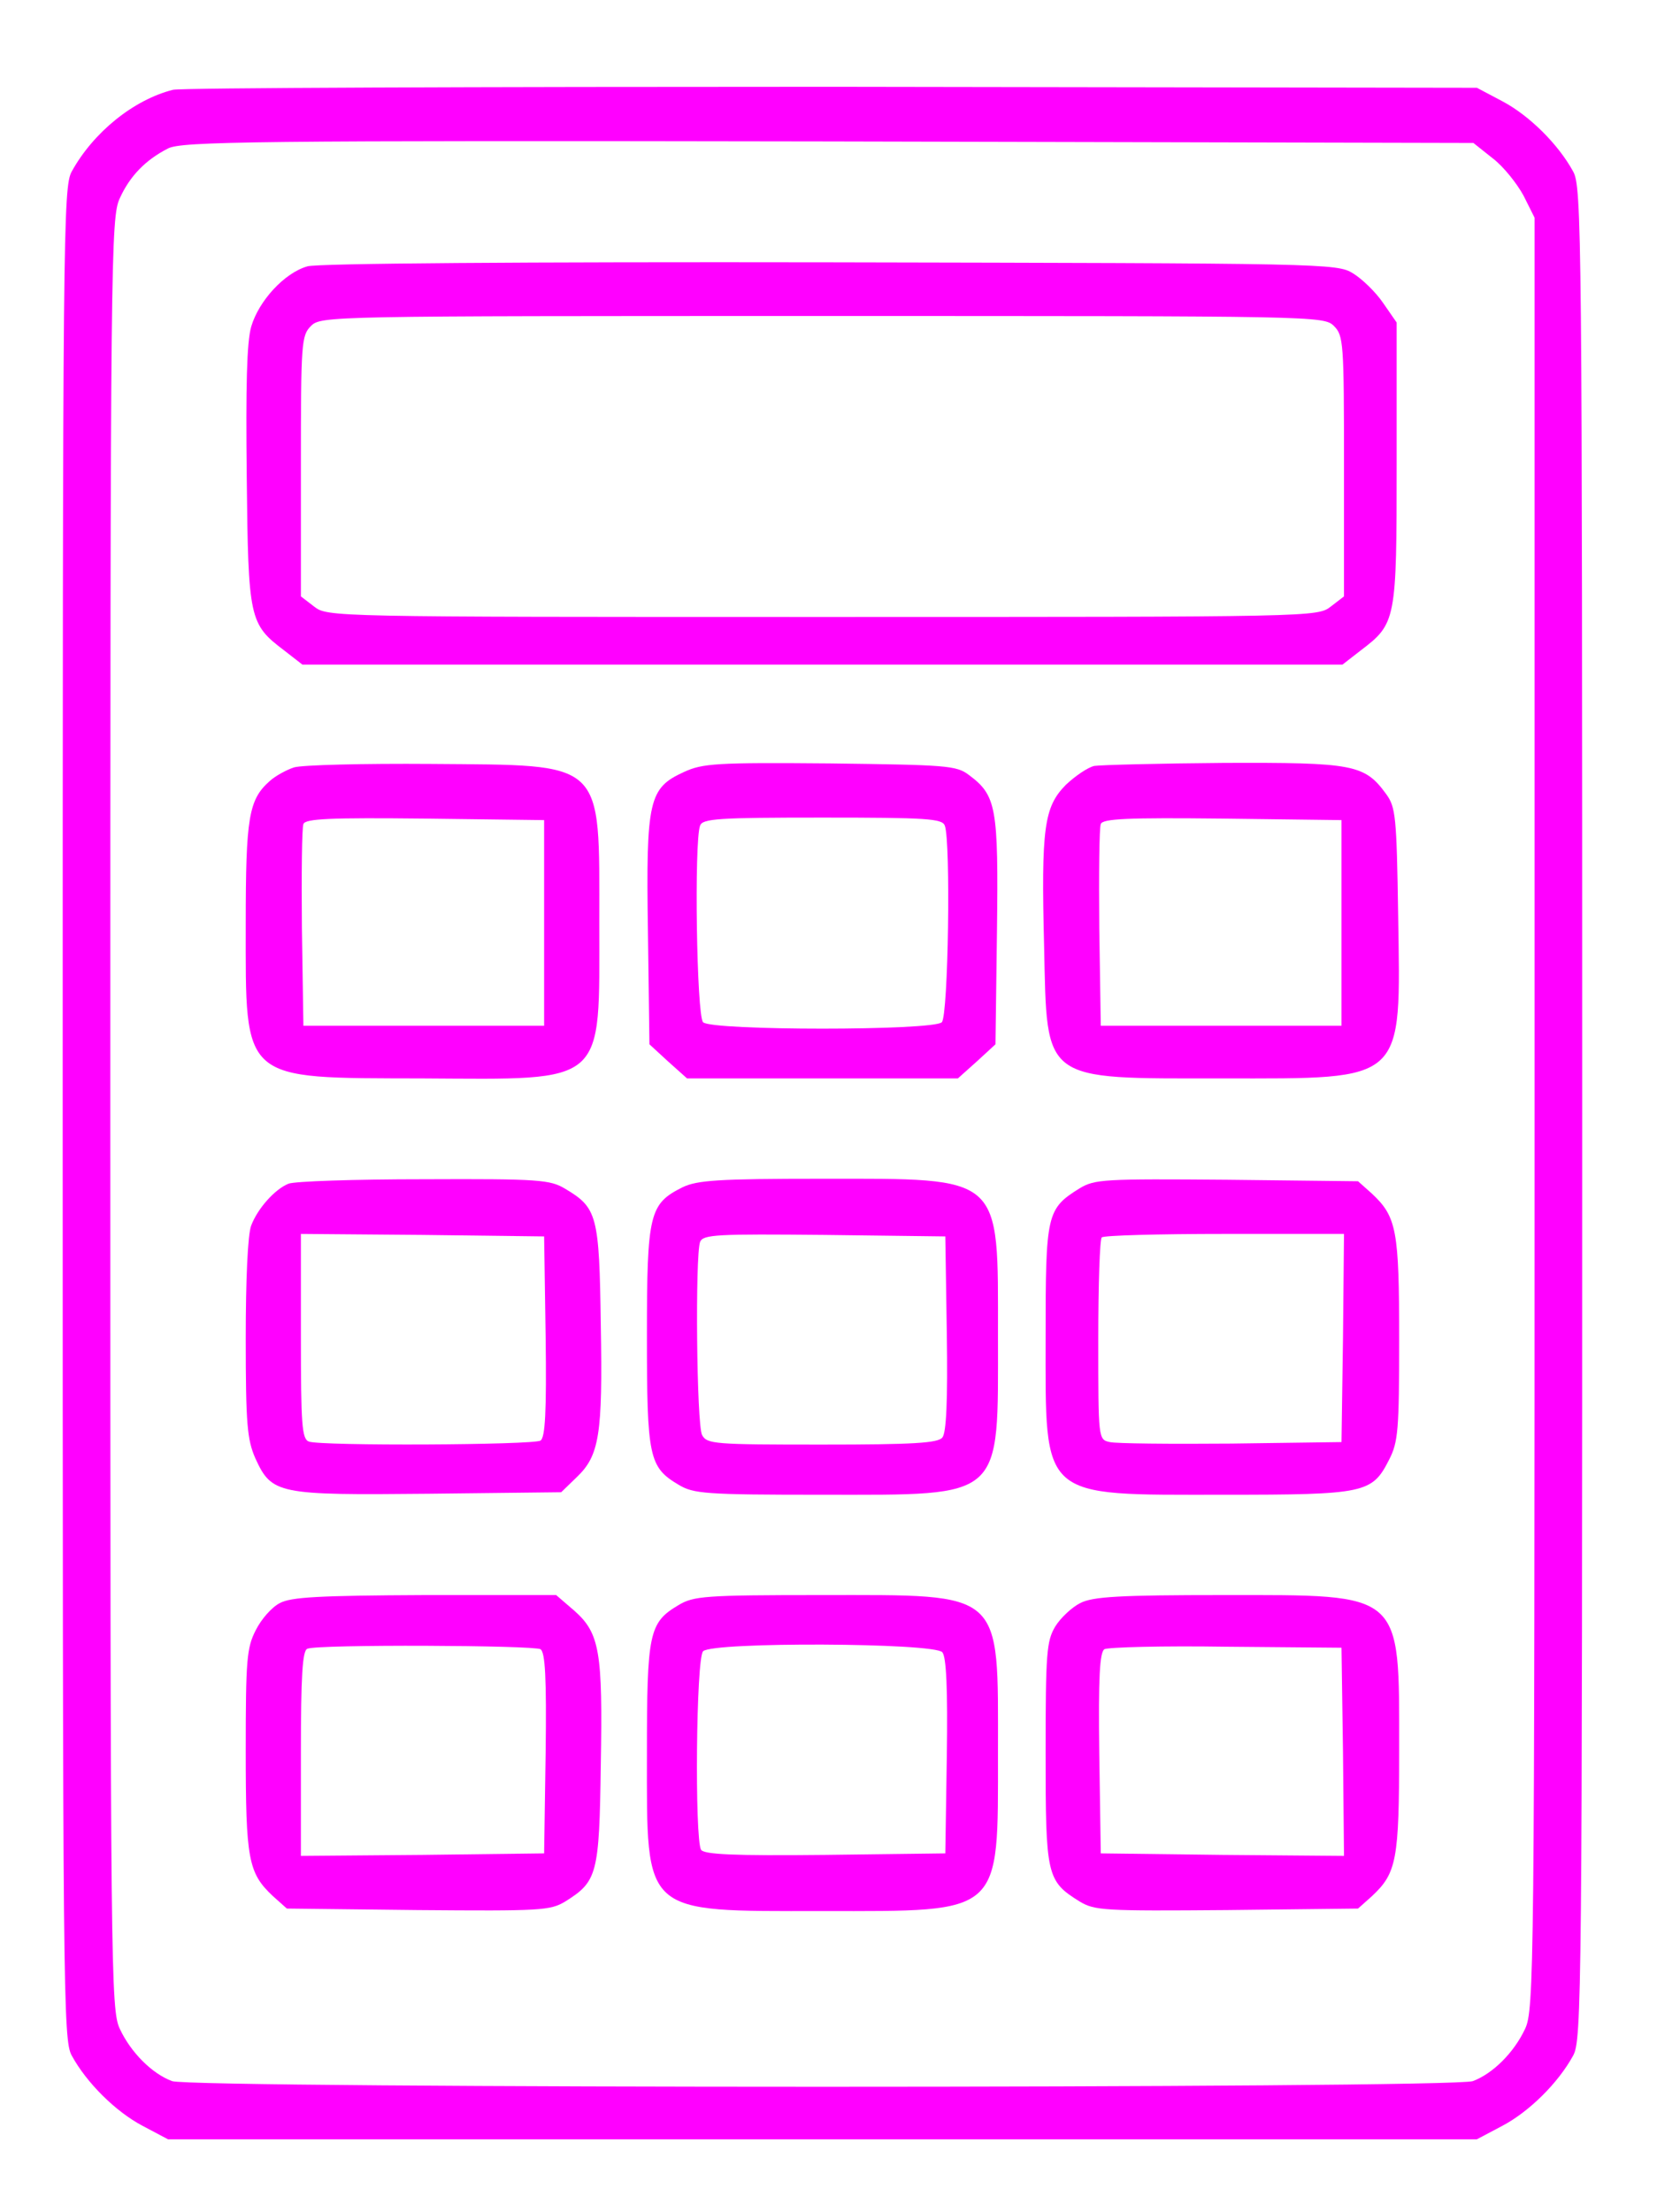 <?xml version="1.0" encoding="UTF-8" standalone="no"?>
<svg
   xmlns:dc="http://purl.org/dc/elements/1.1/"
   xmlns:cc="http://creativecommons.org/ns#"
   xmlns:rdf="http://www.w3.org/1999/02/22-rdf-syntax-ns#"
   xmlns:svg="http://www.w3.org/2000/svg"
   xmlns="http://www.w3.org/2000/svg"
   xmlns:sodipodi="http://sodipodi.sourceforge.net/DTD/sodipodi-0.dtd"
   xmlns:inkscape="http://www.inkscape.org/namespaces/inkscape"
   version="1.0"
   width="335pt"
   height="441pt"
   viewBox="0 0 335 441"
   preserveAspectRatio="xMidYMid meet"
   id="svg26"
   sodipodi:docname="calculator2.svg"
   inkscape:version="0.92.4 (5da689c313, 2019-01-14)">
  <defs
     id="defs30" />
  <sodipodi:namedview
     pagecolor="#ffffff"
     bordercolor="#666666"
     borderopacity="1"
     objecttolerance="10"
     gridtolerance="10"
     guidetolerance="10"
     inkscape:pageopacity="0"
     inkscape:pageshadow="2"
     inkscape:window-width="1920"
     inkscape:window-height="1008"
     id="namedview28"
     showgrid="false"
     inkscape:zoom="0.40136054"
     inkscape:cx="223.33333"
     inkscape:cy="294"
     inkscape:window-x="-10"
     inkscape:window-y="-10"
     inkscape:window-maximized="1"
     inkscape:current-layer="svg26" />
  <g
     transform="matrix(0.1,0,0,-0.1,0,441)"
     id="g24"
     style="fill:#ff00ff;stroke:none">
    <path
       d="M 345,4231 C 266,4211 186,4146 143,4068 126,4037 125,3950 125,2190 125,430 126,343 143,312 173,257 231,200 284,172 l 51,-27 h 1305 1305 l 51,27 c 53,28 111,85 141,140 17,31 18,118 18,1878 0,1760 -1,1847 -18,1878 -30,55 -88,112 -141,140 l -51,27 -1285,2 c -707,0 -1298,-2 -1315,-6 z m 2632,-137 c 21,-16 48,-50 61,-74 l 22,-44 V 2190 c 0,-1716 -1,-1787 -19,-1825 -22,-47 -64,-89 -104,-104 -40,-15 -2554,-15 -2594,0 -40,15 -82,57 -104,104 -18,38 -19,109 -19,1825 0,1714 1,1787 19,1825 20,44 51,76 96,99 27,14 165,16 1317,14 l 1286,-3 z"
       id="path2"
       inkscape:connector-curvature="0"
       style="fill:#ff00ff" />
    <path
       d="m 613,3879 c -46,-13 -97,-69 -112,-120 -9,-31 -11,-119 -9,-299 3,-285 5,-294 75,-347 l 36,-28 h 1037 1037 l 36,28 c 71,54 72,59 72,373 v 281 l -27,39 c -15,22 -42,48 -60,59 -32,20 -56,20 -1043,22 -611,1 -1023,-2 -1042,-8 z m 2047,-119 c 19,-19 20,-33 20,-279 v -260 l -26,-20 c -27,-21 -30,-21 -1014,-21 -984,0 -987,0 -1014,21 l -26,20 v 260 c 0,246 1,260 20,279 20,20 33,20 1020,20 987,0 1000,0 1020,-20 z"
       id="path4"
       inkscape:connector-curvature="0"
       style="fill:#ff00ff" />
    <path
       d="m 586,2880 c -15,-5 -37,-17 -48,-27 -42,-37 -48,-72 -48,-285 0,-317 -11,-307 352,-308 370,-2 353,-16 353,310 0,328 14,314 -335,317 -135,1 -258,-2 -274,-7 z m 499,-310 V 2365 H 845 605 l -3,195 c -1,107 0,200 3,207 3,11 55,13 242,11 l 238,-3 z"
       id="path6"
       inkscape:connector-curvature="0"
       style="fill:#ff00ff" />
    <path
       d="m 1364,2871 c -70,-32 -76,-55 -72,-317 l 3,-226 37,-34 38,-34 h 270 270 l 38,34 37,34 3,226 c 3,247 -1,270 -56,311 -25,19 -45,20 -277,23 -227,2 -254,0 -291,-17 z m 520,-107 c 12,-31 7,-379 -6,-392 -17,-17 -459,-17 -476,0 -13,13 -18,361 -6,392 5,14 36,16 244,16 208,0 239,-2 244,-16 z"
       id="path8"
       inkscape:connector-curvature="0"
       style="fill:#ff00ff" />
    <path
       d="m 2182,2883 c -13,-3 -38,-20 -57,-38 -43,-44 -49,-85 -43,-322 6,-272 -6,-263 355,-263 368,0 356,-11 351,325 -3,198 -5,216 -24,242 -43,59 -65,63 -324,62 -129,-1 -245,-4 -258,-6 z m 493,-313 v -205 h -240 -240 l -3,195 c -1,107 0,200 3,207 3,11 55,13 242,11 l 238,-3 z"
       id="path10"
       inkscape:connector-curvature="0"
       style="fill:#ff00ff" />
    <path
       d="m 575,2050 c -27,-11 -61,-49 -74,-83 -7,-17 -11,-109 -11,-225 0,-172 3,-202 19,-239 33,-72 44,-74 346,-71 l 264,3 31,30 c 45,43 52,84 48,304 -3,218 -7,233 -71,271 -30,18 -51,20 -282,19 -137,0 -259,-4 -270,-9 z m 513,-304 c 2,-153 -1,-201 -10,-208 -15,-9 -438,-11 -462,-2 -14,5 -16,33 -16,210 v 204 l 243,-2 242,-3 z"
       id="path12"
       inkscape:connector-curvature="0"
       style="fill:#ff00ff" />
    <path
       d="m 1361,2043 c -66,-33 -71,-52 -71,-296 0,-242 4,-262 63,-297 30,-18 52,-20 287,-20 364,0 350,-12 350,317 0,323 12,313 -352,313 -206,0 -248,-3 -277,-17 z m 527,-292 c 2,-134 -1,-198 -9,-207 -9,-11 -58,-14 -240,-14 -215,0 -229,1 -239,19 -11,21 -14,358 -4,385 6,15 34,16 248,14 l 241,-3 z"
       id="path14"
       inkscape:connector-curvature="0"
       style="fill:#ff00ff" />
    <path
       d="m 2153,2041 c -66,-41 -68,-51 -68,-296 0,-327 -13,-315 355,-315 283,0 296,3 330,70 18,35 20,59 20,240 0,217 -5,244 -54,290 l -28,25 -261,3 c -246,2 -264,1 -294,-17 z m 525,-298 -3,-208 -220,-3 c -121,-1 -230,0 -242,3 -23,5 -23,6 -23,204 0,109 3,201 7,204 3,4 114,7 245,7 h 238 z"
       id="path16"
       inkscape:connector-curvature="0"
       style="fill:#ff00ff" />
    <path
       d="m 558,1214 c -16,-8 -37,-32 -48,-54 -18,-35 -20,-59 -20,-240 0,-217 5,-244 54,-290 l 28,-25 261,-3 c 246,-2 264,-1 294,17 64,40 68,54 71,272 4,226 -2,263 -53,308 l -36,31 H 847 c -212,-1 -267,-4 -289,-16 z m 520,-92 c 9,-7 12,-55 10,-208 l -3,-199 -242,-3 -243,-2 v 204 c 0,154 3,206 13,209 21,9 451,7 465,-1 z"
       id="path18"
       inkscape:connector-curvature="0"
       style="fill:#ff00ff" />
    <path
       d="m 1353,1210 c -59,-35 -63,-55 -63,-297 0,-323 -11,-313 350,-313 361,0 350,-10 350,315 0,327 14,315 -352,315 -233,0 -255,-2 -285,-20 z m 526,-94 c 8,-9 11,-73 9,-207 l -3,-194 -239,-3 c -185,-2 -241,1 -248,10 -13,22 -10,382 4,396 19,19 461,17 477,-2 z"
       id="path20"
       inkscape:connector-curvature="0"
       style="fill:#ff00ff" />
    <path
       d="m 2154,1214 c -16,-8 -39,-29 -50,-47 -17,-29 -19,-52 -19,-252 0,-245 2,-255 68,-296 30,-18 48,-19 294,-17 l 261,3 28,25 c 49,46 54,72 54,291 0,318 10,309 -350,309 -207,0 -261,-3 -286,-16 z m 524,-297 2,-207 -242,2 -243,3 -3,199 c -2,153 1,201 10,208 7,4 117,7 243,5 l 230,-2 z"
       id="path22"
       inkscape:connector-curvature="0"
       style="fill:#ff00ff" />
  </g>
</svg>
